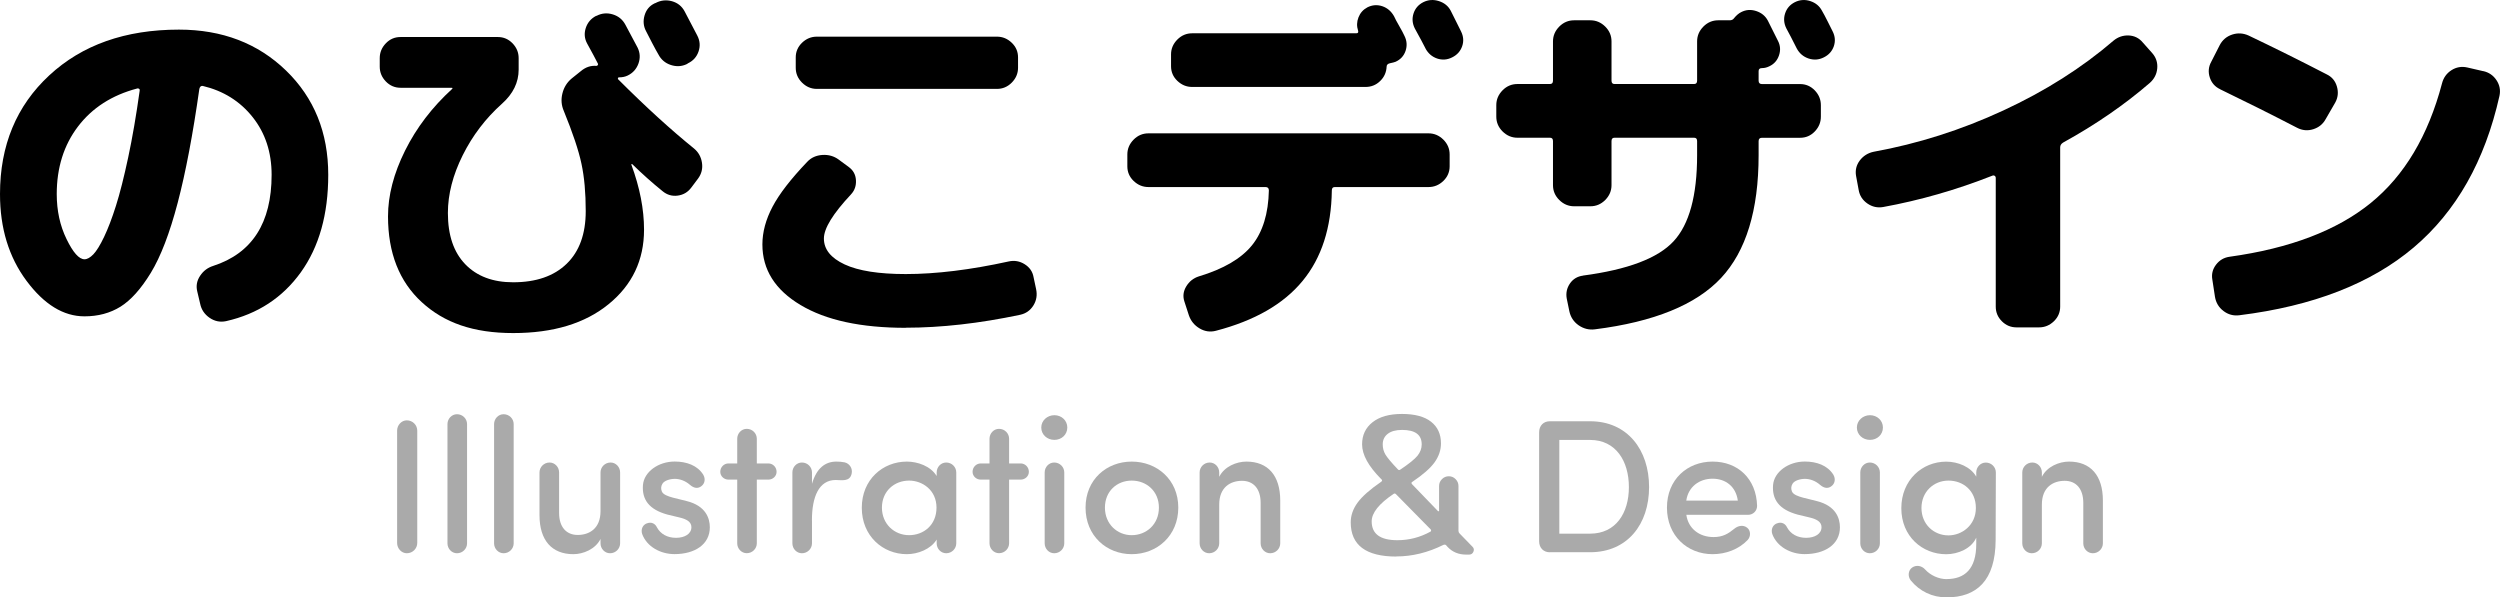 <?xml version="1.0" encoding="UTF-8"?>
<svg id="_レイヤー_2" data-name="レイヤー 2" xmlns="http://www.w3.org/2000/svg" viewBox="0 0 461.77 110.33">
  <defs>
    <style>
      .cls-1 {
        fill: #aaa;
      }

      .cls-1, .cls-2 {
        stroke-width: 0px;
      }

      .cls-2 {
        fill: #000;
      }
    </style>
  </defs>
  <g id="_レイヤー_1-2" data-name="レイヤー 1">
    <g>
      <path class="cls-2" d="M15.6,58.43c-3.88,0-7.45-2.19-10.71-6.57C1.63,47.48,0,42.14,0,35.85c0-8.99,3.03-16.3,9.1-21.93,6.07-5.63,14.05-8.45,23.95-8.45,7.98,0,14.58,2.52,19.78,7.56,5.2,5.04,7.8,11.46,7.8,19.26,0,7.3-1.69,13.3-5.06,18-3.38,4.7-7.98,7.71-13.82,9.03-1.09.23-2.11.02-3.04-.62-.93-.64-1.52-1.51-1.74-2.6l-.55-2.33c-.23-1-.05-1.95.55-2.84.59-.89,1.39-1.49,2.39-1.81,7.21-2.33,10.81-7.94,10.81-16.83,0-4.15-1.16-7.7-3.49-10.64-2.33-2.94-5.41-4.87-9.24-5.78-.32-.04-.52.14-.62.55-1.19,8.39-2.52,15.41-4,21.04-1.48,5.63-3.14,9.94-4.96,12.93-1.83,2.99-3.7,5.07-5.61,6.26-1.92,1.19-4.13,1.78-6.64,1.78ZM25.32,16.35c-4.65,1.23-8.29,3.57-10.91,7.01-2.62,3.44-3.93,7.61-3.93,12.49,0,3.06.6,5.83,1.81,8.31,1.21,2.49,2.31,3.73,3.32,3.73.5,0,1.05-.31,1.64-.92.59-.62,1.25-1.69,1.98-3.22.73-1.53,1.46-3.44,2.19-5.75.73-2.3,1.48-5.28,2.26-8.93.78-3.65,1.48-7.75,2.12-12.32.04-.14.01-.25-.1-.34-.12-.09-.24-.11-.38-.07Z"/>
      <path class="cls-2" d="M73.97,16.21c-1.05,0-1.95-.39-2.7-1.16-.75-.78-1.13-1.69-1.13-2.74v-1.57c0-1.05.38-1.96,1.13-2.74.75-.78,1.65-1.16,2.7-1.16h18c1.05,0,1.95.39,2.7,1.16.75.78,1.13,1.69,1.13,2.74v2.12c0,2.37-1.03,4.47-3.08,6.3-3.01,2.69-5.43,5.86-7.25,9.51-1.82,3.65-2.74,7.21-2.74,10.67,0,4.11,1.07,7.26,3.22,9.48,2.14,2.21,5.09,3.32,8.83,3.32,4.24,0,7.54-1.14,9.89-3.42,2.35-2.28,3.52-5.52,3.52-9.72,0-3.38-.26-6.3-.79-8.76-.52-2.46-1.61-5.7-3.25-9.72-.46-1.05-.55-2.13-.27-3.25.27-1.12.84-2.04,1.71-2.77l1.71-1.37c.87-.73,1.82-1.05,2.87-.96.09,0,.17-.04.24-.14.07-.09.08-.18.03-.27-.41-.82-1.07-2.05-1.98-3.7-.5-.91-.59-1.87-.27-2.87.32-1,.96-1.76,1.92-2.26h.07c.96-.5,1.96-.59,3.01-.27,1.05.32,1.82.96,2.33,1.92.5.91,1.25,2.33,2.26,4.24.46.96.5,1.94.14,2.94-.37,1-1.03,1.73-1.98,2.19-.46.23-1,.34-1.64.34-.09,0-.15.06-.17.17-.02.12.01.2.1.24,5.02,5.02,9.67,9.26,13.96,12.73.82.68,1.31,1.56,1.47,2.64.16,1.07-.08,2.04-.72,2.91l-1.23,1.64c-.64.87-1.48,1.37-2.53,1.51-1.05.14-1.98-.14-2.8-.82-1.92-1.55-3.79-3.22-5.61-5h-.14v.14c1.55,4.2,2.33,8.19,2.33,11.98,0,5.61-2.18,10.2-6.54,13.75-4.36,3.56-10.23,5.34-17.62,5.34s-12.75-1.9-16.9-5.71c-4.15-3.81-6.23-9.09-6.23-15.84,0-3.88,1.05-7.93,3.15-12.15,2.1-4.22,5-8.02,8.69-11.39.04-.04.07-.09.07-.14s-.05-.07-.14-.07h-9.44ZM121.12.54c.96-.5,1.96-.6,3.01-.31,1.05.3,1.82.92,2.33,1.88,1.51,2.87,2.28,4.36,2.33,4.45.5.96.58,1.94.24,2.94-.34,1-.99,1.73-1.95,2.19l-.2.14c-.96.46-1.95.51-2.98.17s-1.79-.99-2.29-1.95c-.27-.46-.66-1.16-1.16-2.12-.5-.96-.87-1.66-1.09-2.12-.5-.91-.61-1.89-.31-2.94.3-1.05.92-1.8,1.88-2.26l.21-.07Z"/>
      <path class="cls-2" d="M167.3,60.55c-8.26,0-14.74-1.4-19.43-4.21-4.7-2.8-7.05-6.53-7.05-11.19,0-2.28.63-4.61,1.88-6.98,1.25-2.37,3.39-5.13,6.4-8.28.73-.78,1.67-1.2,2.81-1.27,1.14-.07,2.14.22,3.01.86l1.85,1.37c.82.59,1.27,1.4,1.33,2.43s-.24,1.9-.92,2.63c-3.33,3.56-5,6.27-5,8.14,0,2.01,1.28,3.6,3.83,4.79,2.55,1.19,6.32,1.78,11.29,1.78,5.61,0,11.95-.78,19.02-2.33,1.05-.23,2.03-.06,2.94.51.91.57,1.46,1.36,1.64,2.36l.48,2.26c.23,1.09.06,2.1-.51,3.01-.57.91-1.38,1.48-2.43,1.71-7.57,1.6-14.62,2.39-21.14,2.39ZM150.88,6.77h33.26c1.05,0,1.96.38,2.74,1.13.78.75,1.16,1.65,1.16,2.7v1.92c0,1.05-.39,1.96-1.16,2.74s-1.69,1.16-2.74,1.16h-33.26c-1.05,0-1.96-.39-2.74-1.16-.78-.78-1.16-1.69-1.16-2.74v-1.92c0-1.05.39-1.95,1.16-2.7.78-.75,1.69-1.13,2.74-1.13Z"/>
      <path class="cls-2" d="M212.13,34.55c-1.05,0-1.96-.38-2.74-1.13-.78-.75-1.16-1.65-1.16-2.7v-2.19c0-1.05.39-1.96,1.16-2.74s1.69-1.16,2.74-1.16h51.73c1.05,0,1.96.39,2.74,1.16.78.78,1.16,1.69,1.16,2.74v2.19c0,1.05-.39,1.95-1.16,2.7-.78.75-1.69,1.13-2.74,1.13h-17.31c-.37,0-.55.21-.55.62-.09,6.89-1.89,12.47-5.41,16.73-3.51,4.27-8.85,7.33-16.01,9.2-1.05.27-2.05.13-3.01-.44-.96-.57-1.62-1.38-1.98-2.43l-.82-2.53c-.32-.96-.21-1.89.34-2.8s1.32-1.53,2.33-1.85c4.56-1.37,7.83-3.29,9.82-5.75,1.98-2.46,3.02-5.84,3.11-10.13,0-.41-.21-.62-.62-.62h-21.62ZM216.3,10.05c0-1.05.39-1.96,1.16-2.74.78-.78,1.69-1.16,2.74-1.16h30.31c.32,0,.43-.16.34-.48-.27-.82-.25-1.64.07-2.46.32-.82.87-1.44,1.64-1.85.91-.46,1.84-.52,2.77-.21.93.32,1.65.94,2.16,1.85.18.41.5,1.02.96,1.81.46.8.78,1.4.96,1.81.46.91.52,1.84.21,2.77-.32.94-.94,1.61-1.85,2.02-.23.09-.57.18-1.03.27-.41.09-.62.3-.62.62-.05,1.05-.44,1.94-1.2,2.67-.75.73-1.65,1.09-2.7,1.09h-32.02c-1.05,0-1.96-.38-2.74-1.13-.78-.75-1.16-1.65-1.16-2.7v-2.19ZM263.31,8.96c-.41-.82-1.07-2.05-1.98-3.7-.46-.91-.54-1.84-.24-2.77.3-.93.9-1.63,1.81-2.09.91-.45,1.87-.52,2.87-.2,1,.32,1.73.91,2.19,1.78.23.46.56,1.12.99,1.98.43.87.74,1.48.92,1.85.45.91.52,1.83.2,2.74-.32.91-.93,1.6-1.85,2.05-.91.46-1.84.52-2.77.21-.93-.32-1.65-.93-2.15-1.85Z"/>
      <path class="cls-2" d="M292.39,50.9c8.26-1.09,13.83-3.2,16.73-6.33,2.9-3.12,4.35-8.43,4.35-15.91v-2.6c0-.41-.18-.62-.55-.62h-14.71c-.37,0-.55.2-.55.62v8.14c0,1.05-.39,1.96-1.16,2.74-.78.78-1.69,1.16-2.74,1.16h-3.01c-1.05,0-1.96-.39-2.74-1.16-.78-.78-1.16-1.69-1.16-2.74v-8.14c0-.41-.18-.62-.55-.62h-6.02c-1.05,0-1.96-.39-2.74-1.16-.78-.78-1.16-1.69-1.16-2.74v-2.12c0-1.05.39-1.96,1.16-2.74s1.69-1.16,2.74-1.16h6.02c.37,0,.55-.21.55-.62v-7.25c0-1.05.39-1.96,1.16-2.74.78-.78,1.69-1.16,2.74-1.16h3.01c1.05,0,1.96.39,2.74,1.16.78.78,1.16,1.69,1.16,2.74v7.25c0,.41.18.62.55.62h14.71c.37,0,.55-.21.55-.62v-7.25c0-1.05.39-1.96,1.16-2.74.78-.78,1.69-1.16,2.74-1.16h2.12c.37,0,.64-.14.82-.41.41-.5.84-.87,1.3-1.1.87-.45,1.79-.52,2.77-.2s1.7.91,2.16,1.78l1.85,3.7c.46.87.52,1.77.21,2.7-.32.94-.91,1.61-1.78,2.02-.46.23-.91.34-1.37.34-.41,0-.62.18-.62.55v1.78c0,.41.21.62.62.62h7.05c1.05,0,1.95.39,2.7,1.16.75.78,1.13,1.69,1.13,2.74v2.12c0,1.05-.38,1.96-1.13,2.74-.75.78-1.65,1.16-2.7,1.16h-7.05c-.41,0-.62.2-.62.62v2.6c0,10.17-2.32,17.73-6.94,22.68-4.63,4.95-12.4,8.11-23.3,9.48-1.1.14-2.1-.12-3.01-.75-.91-.64-1.48-1.51-1.71-2.6l-.48-2.33c-.18-1,.01-1.93.58-2.77.57-.84,1.38-1.33,2.43-1.47ZM338.51,5.81c.46.91.52,1.83.21,2.74-.32.91-.93,1.6-1.85,2.05-.91.46-1.85.52-2.8.21-.96-.32-1.69-.93-2.19-1.85-.82-1.64-1.46-2.87-1.92-3.7-.46-.91-.54-1.84-.24-2.77.3-.93.9-1.63,1.81-2.09.91-.45,1.86-.52,2.84-.2s1.7.91,2.16,1.78c.27.46.64,1.14,1.09,2.05.46.91.75,1.51.89,1.78Z"/>
      <path class="cls-2" d="M343.31,35.09l-.48-2.6c-.18-1.05.05-1.99.68-2.84.64-.84,1.48-1.38,2.53-1.61,8.26-1.5,16.25-4.05,23.98-7.63,7.73-3.58,14.52-7.88,20.36-12.9.82-.68,1.76-1,2.81-.96,1.05.05,1.92.48,2.6,1.3l1.71,1.92c.73.82,1.05,1.77.96,2.84-.09,1.07-.55,1.97-1.37,2.7-4.7,4.06-10.04,7.73-16.01,11.02-.37.23-.55.52-.55.89v29.42c0,1.05-.39,1.95-1.16,2.7-.78.75-1.69,1.13-2.74,1.13h-4.17c-1.05,0-1.95-.38-2.7-1.13s-1.13-1.65-1.13-2.7v-23.81c0-.14-.06-.25-.17-.34-.11-.09-.24-.11-.38-.07-6.71,2.65-13.46,4.58-20.25,5.82-1.05.18-2.02-.03-2.91-.65-.89-.62-1.43-1.45-1.61-2.5Z"/>
      <path class="cls-2" d="M410.08,16.48c-.96-.45-1.6-1.19-1.92-2.19-.32-1-.23-1.96.27-2.87l1.57-3.08c.5-.96,1.27-1.61,2.29-1.95,1.03-.34,2.04-.28,3.04.17,4.7,2.24,9.51,4.63,14.44,7.18.96.46,1.58,1.21,1.88,2.26.3,1.05.19,2.03-.31,2.94l-1.78,3.08c-.5.91-1.27,1.53-2.29,1.85s-2.02.23-2.98-.27c-4.75-2.46-9.49-4.83-14.23-7.12ZM458.66,13.13c1.05.23,1.87.79,2.46,1.68.59.89.78,1.86.55,2.91-2.69,12-7.97,21.33-15.84,27.99-7.87,6.66-18.6,10.83-32.2,12.52-1.09.14-2.08-.13-2.94-.79-.87-.66-1.39-1.54-1.57-2.63l-.48-3.15c-.18-1,.04-1.93.68-2.77.64-.84,1.48-1.33,2.53-1.47,11.13-1.55,19.81-4.86,26.04-9.92,6.23-5.06,10.62-12.43,13.17-22.1.27-1.05.85-1.86,1.74-2.43.89-.57,1.86-.74,2.91-.51l2.94.68Z"/>
    </g>
    <g>
      <path class="cls-1" d="M77.07,100.29c0,1.02-.84,1.9-1.93,1.9-.98,0-1.79-.88-1.79-1.9v-20.75c0-1.02.81-1.9,1.79-1.9,1.09,0,1.93.88,1.93,1.9v20.75Z"/>
      <path class="cls-1" d="M86.27,100.36c0,.98-.81,1.83-1.86,1.83-.98,0-1.76-.84-1.76-1.83v-22.02c0-.98.77-1.83,1.76-1.83,1.05,0,1.86.84,1.86,1.83v22.02Z"/>
      <path class="cls-1" d="M94.88,100.36c0,.98-.81,1.83-1.86,1.83-.98,0-1.76-.84-1.76-1.83v-22.02c0-.98.77-1.83,1.76-1.83,1.05,0,1.86.84,1.86,1.83v22.02Z"/>
      <path class="cls-1" d="M114.54,100.36c0,.98-.81,1.83-1.86,1.83-.98,0-1.76-.84-1.76-1.83v-.81c-.95,1.9-3.2,2.81-5.02,2.81-3.97,0-6.25-2.56-6.25-7.2v-7.9c0-.98.81-1.83,1.86-1.83.98,0,1.76.84,1.76,1.83v7.48c0,2.6,1.33,4.07,3.44,4.07s4.21-1.16,4.21-4.39v-7.16c0-.98.81-1.83,1.86-1.83.98,0,1.76.84,1.76,1.83v13.1Z"/>
      <path class="cls-1" d="M119.49,96.67c.88-.35,1.55.11,1.83.7.67,1.26,1.93,1.97,3.55,1.97s2.84-.74,2.84-1.97c0-1.05-1.02-1.51-2.21-1.79l-2.21-.53c-3.48-.95-4.74-2.84-4.53-5.48.21-2.42,2.84-4.32,5.86-4.32,2.18,0,4.18.7,5.27,2.42.49.84.25,1.68-.32,2.11-.6.49-1.33.46-2.11-.21-.91-.81-1.97-1.12-2.81-1.12-.91,0-1.93.32-2.28.88-.28.46-.32.91-.14,1.4.21.63,1.19.95,2.07,1.19l2.53.63c3.55.88,4.28,3.2,4.28,4.85,0,3.16-2.77,4.95-6.53,4.95-2.53,0-5.09-1.33-5.97-3.72-.28-.88.11-1.69.88-1.97Z"/>
      <path class="cls-1" d="M136.17,88.59h-1.62c-.81,0-1.51-.63-1.51-1.44,0-.88.7-1.55,1.51-1.55h1.62v-4.56c0-.98.77-1.83,1.76-1.83,1.05,0,1.86.84,1.86,1.83v4.56h2.14c.81,0,1.51.67,1.51,1.55,0,.81-.7,1.44-1.51,1.44h-2.14v11.76c0,.98-.81,1.83-1.86,1.83-.98,0-1.76-.84-1.76-1.83v-11.76Z"/>
      <path class="cls-1" d="M149.98,96.11v4.25c0,.98-.81,1.83-1.86,1.83-.98,0-1.76-.84-1.76-1.83v-13.1c0-.98.77-1.83,1.76-1.83,1.05,0,1.86.84,1.86,1.83v2.11c.84-2.91,2.46-4.11,4.49-4.11.53,0,1.05.04,1.54.14.91.21,1.51,1.12,1.3,2.07-.32,1.58-1.9,1.19-2.95,1.19-3.09,0-4.39,3.09-4.39,7.44Z"/>
      <path class="cls-1" d="M173.01,99.66c-1.09,1.79-3.48,2.7-5.51,2.7-4.42,0-8.32-3.34-8.32-8.57s3.9-8.53,8.32-8.53c1.97,0,4.39.81,5.51,2.67v-.67c0-.98.77-1.83,1.76-1.83,1.05,0,1.86.84,1.86,1.83v13.1c0,.98-.81,1.83-1.86,1.83-.98,0-1.76-.84-1.76-1.83v-.7ZM167.92,98.85c2.67,0,5.06-1.86,5.06-5.09s-2.6-4.99-5.06-4.99c-2.74,0-5.02,1.97-5.02,4.99s2.28,5.09,5.02,5.09Z"/>
      <path class="cls-1" d="M182.77,88.59h-1.62c-.81,0-1.51-.63-1.51-1.44,0-.88.7-1.55,1.51-1.55h1.62v-4.56c0-.98.77-1.83,1.76-1.83,1.05,0,1.86.84,1.86,1.83v4.56h2.14c.81,0,1.51.67,1.51,1.55,0,.81-.7,1.44-1.51,1.44h-2.14v11.76c0,.98-.81,1.83-1.86,1.83-.98,0-1.76-.84-1.76-1.83v-11.76Z"/>
      <path class="cls-1" d="M194.75,76.69c1.33,0,2.39.98,2.39,2.28s-1.05,2.28-2.39,2.28-2.42-.98-2.42-2.28,1.12-2.28,2.42-2.28ZM196.58,87.26c0-.98-.81-1.83-1.86-1.83-.98,0-1.76.84-1.76,1.83v13.1c0,.98.77,1.83,1.76,1.83,1.05,0,1.86-.84,1.86-1.83v-13.1Z"/>
      <path class="cls-1" d="M200.51,93.76c0-5.2,3.9-8.5,8.53-8.5s8.6,3.3,8.6,8.5-3.93,8.6-8.6,8.6-8.53-3.41-8.53-8.6ZM214.06,93.76c0-3.02-2.28-4.99-5.02-4.99s-4.95,1.97-4.95,4.99,2.25,5.09,4.95,5.09,5.02-2,5.02-5.09Z"/>
      <path class="cls-1" d="M221.58,87.26c0-.98.81-1.83,1.86-1.83.98,0,1.76.84,1.76,1.83v.81c.95-1.9,3.19-2.81,5.02-2.81,3.97,0,6.25,2.56,6.25,7.2v7.9c0,.98-.81,1.83-1.86,1.83-.98,0-1.76-.84-1.76-1.83v-7.48c0-2.6-1.33-4.07-3.44-4.07s-4.21,1.16-4.21,4.39v7.16c0,.98-.81,1.83-1.86,1.83-.98,0-1.76-.84-1.76-1.83v-13.1Z"/>
      <path class="cls-1" d="M257.92,102.8c-5.62,0-8.43-2.11-8.43-6.32,0-1.26.42-2.48,1.26-3.63.84-1.16,2.31-2.45,4.39-3.88.16-.14.19-.27.07-.39l-.14-.14c-2.32-2.34-3.48-4.46-3.48-6.36,0-1.71.64-3.07,1.93-4.09s3.1-1.53,5.44-1.53,4.16.48,5.37,1.44c1.22.96,1.83,2.29,1.83,4,0,1.24-.4,2.41-1.19,3.51-.8,1.1-2.18,2.31-4.14,3.62-.07.02-.11.08-.11.17s.02.17.07.21l4.81,4.99s.06.06.12.04c.06-.02.09-.06.09-.11v-4.57c0-.49.18-.91.53-1.26.35-.35.77-.53,1.26-.53s.91.17,1.26.53.53.77.53,1.26v8.29c0,.19.07.35.21.49l2.39,2.46c.26.26.31.56.16.91-.15.35-.42.53-.79.53h-.56c-1.38,0-2.52-.47-3.41-1.41l-.28-.32c-.12-.12-.28-.14-.49-.07-2.88,1.43-5.78,2.14-8.71,2.14ZM257.43,91.21c-2.72,1.83-4.07,3.52-4.07,5.09,0,2.32,1.58,3.48,4.74,3.48,2.18,0,4.21-.53,6.11-1.58.07-.02.11-.08.12-.18.01-.09,0-.16-.05-.21l-6.43-6.53c-.14-.14-.28-.16-.42-.07ZM258.98,79.41c-1.15,0-2.03.24-2.65.72s-.93,1.13-.93,1.95c0,.68.16,1.3.49,1.86.33.56,1.1,1.49,2.32,2.77.14.14.28.15.42.04,1.62-1.08,2.68-1.94,3.2-2.58.51-.64.77-1.34.77-2.09,0-1.78-1.21-2.67-3.62-2.67Z"/>
      <path class="cls-1" d="M286.26,102.01c-1.12,0-1.97-.77-1.97-2.04v-20.12c0-1.26.84-2.04,1.97-2.04h7.45c6.88,0,10.89,5.27,10.89,12.15s-4,12.04-10.89,12.04h-7.45ZM288.02,98.57h5.69c4.74,0,7.16-3.79,7.16-8.6s-2.42-8.71-7.16-8.71h-5.69v17.31Z"/>
      <path class="cls-1" d="M322.89,95.09h-11.41c.35,2.53,2.39,4.11,5.02,4.11,1.72,0,2.7-.6,3.9-1.58.6-.49,1.58-.74,2.32-.14.67.53.7,1.62.07,2.28-1.65,1.72-4.04,2.6-6.46,2.6-4.67,0-8.43-3.41-8.43-8.6s3.76-8.5,8.43-8.5,8.08,3.16,8.22,8.18c0,.95-.77,1.65-1.65,1.65ZM320.99,92.46c-.35-2.56-2.21-4.04-4.67-4.04s-4.49,1.51-4.85,4.04h9.52Z"/>
      <path class="cls-1" d="M328.23,96.67c.88-.35,1.55.11,1.83.7.67,1.26,1.93,1.97,3.55,1.97s2.84-.74,2.84-1.97c0-1.05-1.02-1.51-2.21-1.79l-2.21-.53c-3.48-.95-4.74-2.84-4.53-5.48.21-2.42,2.84-4.32,5.86-4.32,2.18,0,4.18.7,5.27,2.42.49.84.25,1.68-.32,2.11-.6.49-1.33.46-2.11-.21-.91-.81-1.97-1.12-2.81-1.12-.91,0-1.93.32-2.28.88-.28.46-.32.91-.14,1.4.21.63,1.19.95,2.07,1.19l2.53.63c3.55.88,4.28,3.2,4.28,4.85,0,3.16-2.77,4.95-6.53,4.95-2.53,0-5.09-1.33-5.97-3.72-.28-.88.11-1.69.88-1.97Z"/>
      <path class="cls-1" d="M345.4,76.69c1.33,0,2.39.98,2.39,2.28s-1.05,2.28-2.39,2.28-2.42-.98-2.42-2.28,1.12-2.28,2.42-2.28ZM347.23,87.26c0-.98-.81-1.83-1.86-1.83-.98,0-1.76.84-1.76,1.83v13.1c0,.98.77,1.83,1.76,1.83,1.05,0,1.86-.84,1.86-1.83v-13.1Z"/>
      <path class="cls-1" d="M359.55,106.96c3.34,0,5.48-1.86,5.48-6.46v-1.19c-.88,2-3.34,3.06-5.55,3.06-4.42,0-8.29-3.3-8.29-8.5s3.86-8.6,8.29-8.6c2.21,0,4.53.98,5.55,2.77v-.77c0-.98.77-1.83,1.76-1.83,1.05,0,1.86.84,1.86,1.83l-.04,12.47c-.03,7.55-3.55,10.6-9.06,10.6-2.63,0-4.99-1.12-6.64-3.16-.56-.74-.46-1.83.28-2.35.77-.53,1.76-.35,2.39.35.98,1.09,2.53,1.79,3.97,1.79ZM359.9,88.77c-2.74,0-4.99,2.07-4.99,5.06s2.25,5.06,4.99,5.06c2.46,0,5.06-1.86,5.06-5.06s-2.35-5.06-5.06-5.06Z"/>
      <path class="cls-1" d="M373.53,87.26c0-.98.81-1.83,1.86-1.83.98,0,1.76.84,1.76,1.83v.81c.95-1.9,3.19-2.81,5.02-2.81,3.97,0,6.25,2.56,6.25,7.2v7.9c0,.98-.81,1.83-1.86,1.83-.98,0-1.76-.84-1.76-1.83v-7.48c0-2.6-1.33-4.07-3.44-4.07s-4.21,1.16-4.21,4.39v7.16c0,.98-.81,1.83-1.86,1.83-.98,0-1.76-.84-1.76-1.83v-13.1Z"/>
    </g>
  </g>
</svg>
